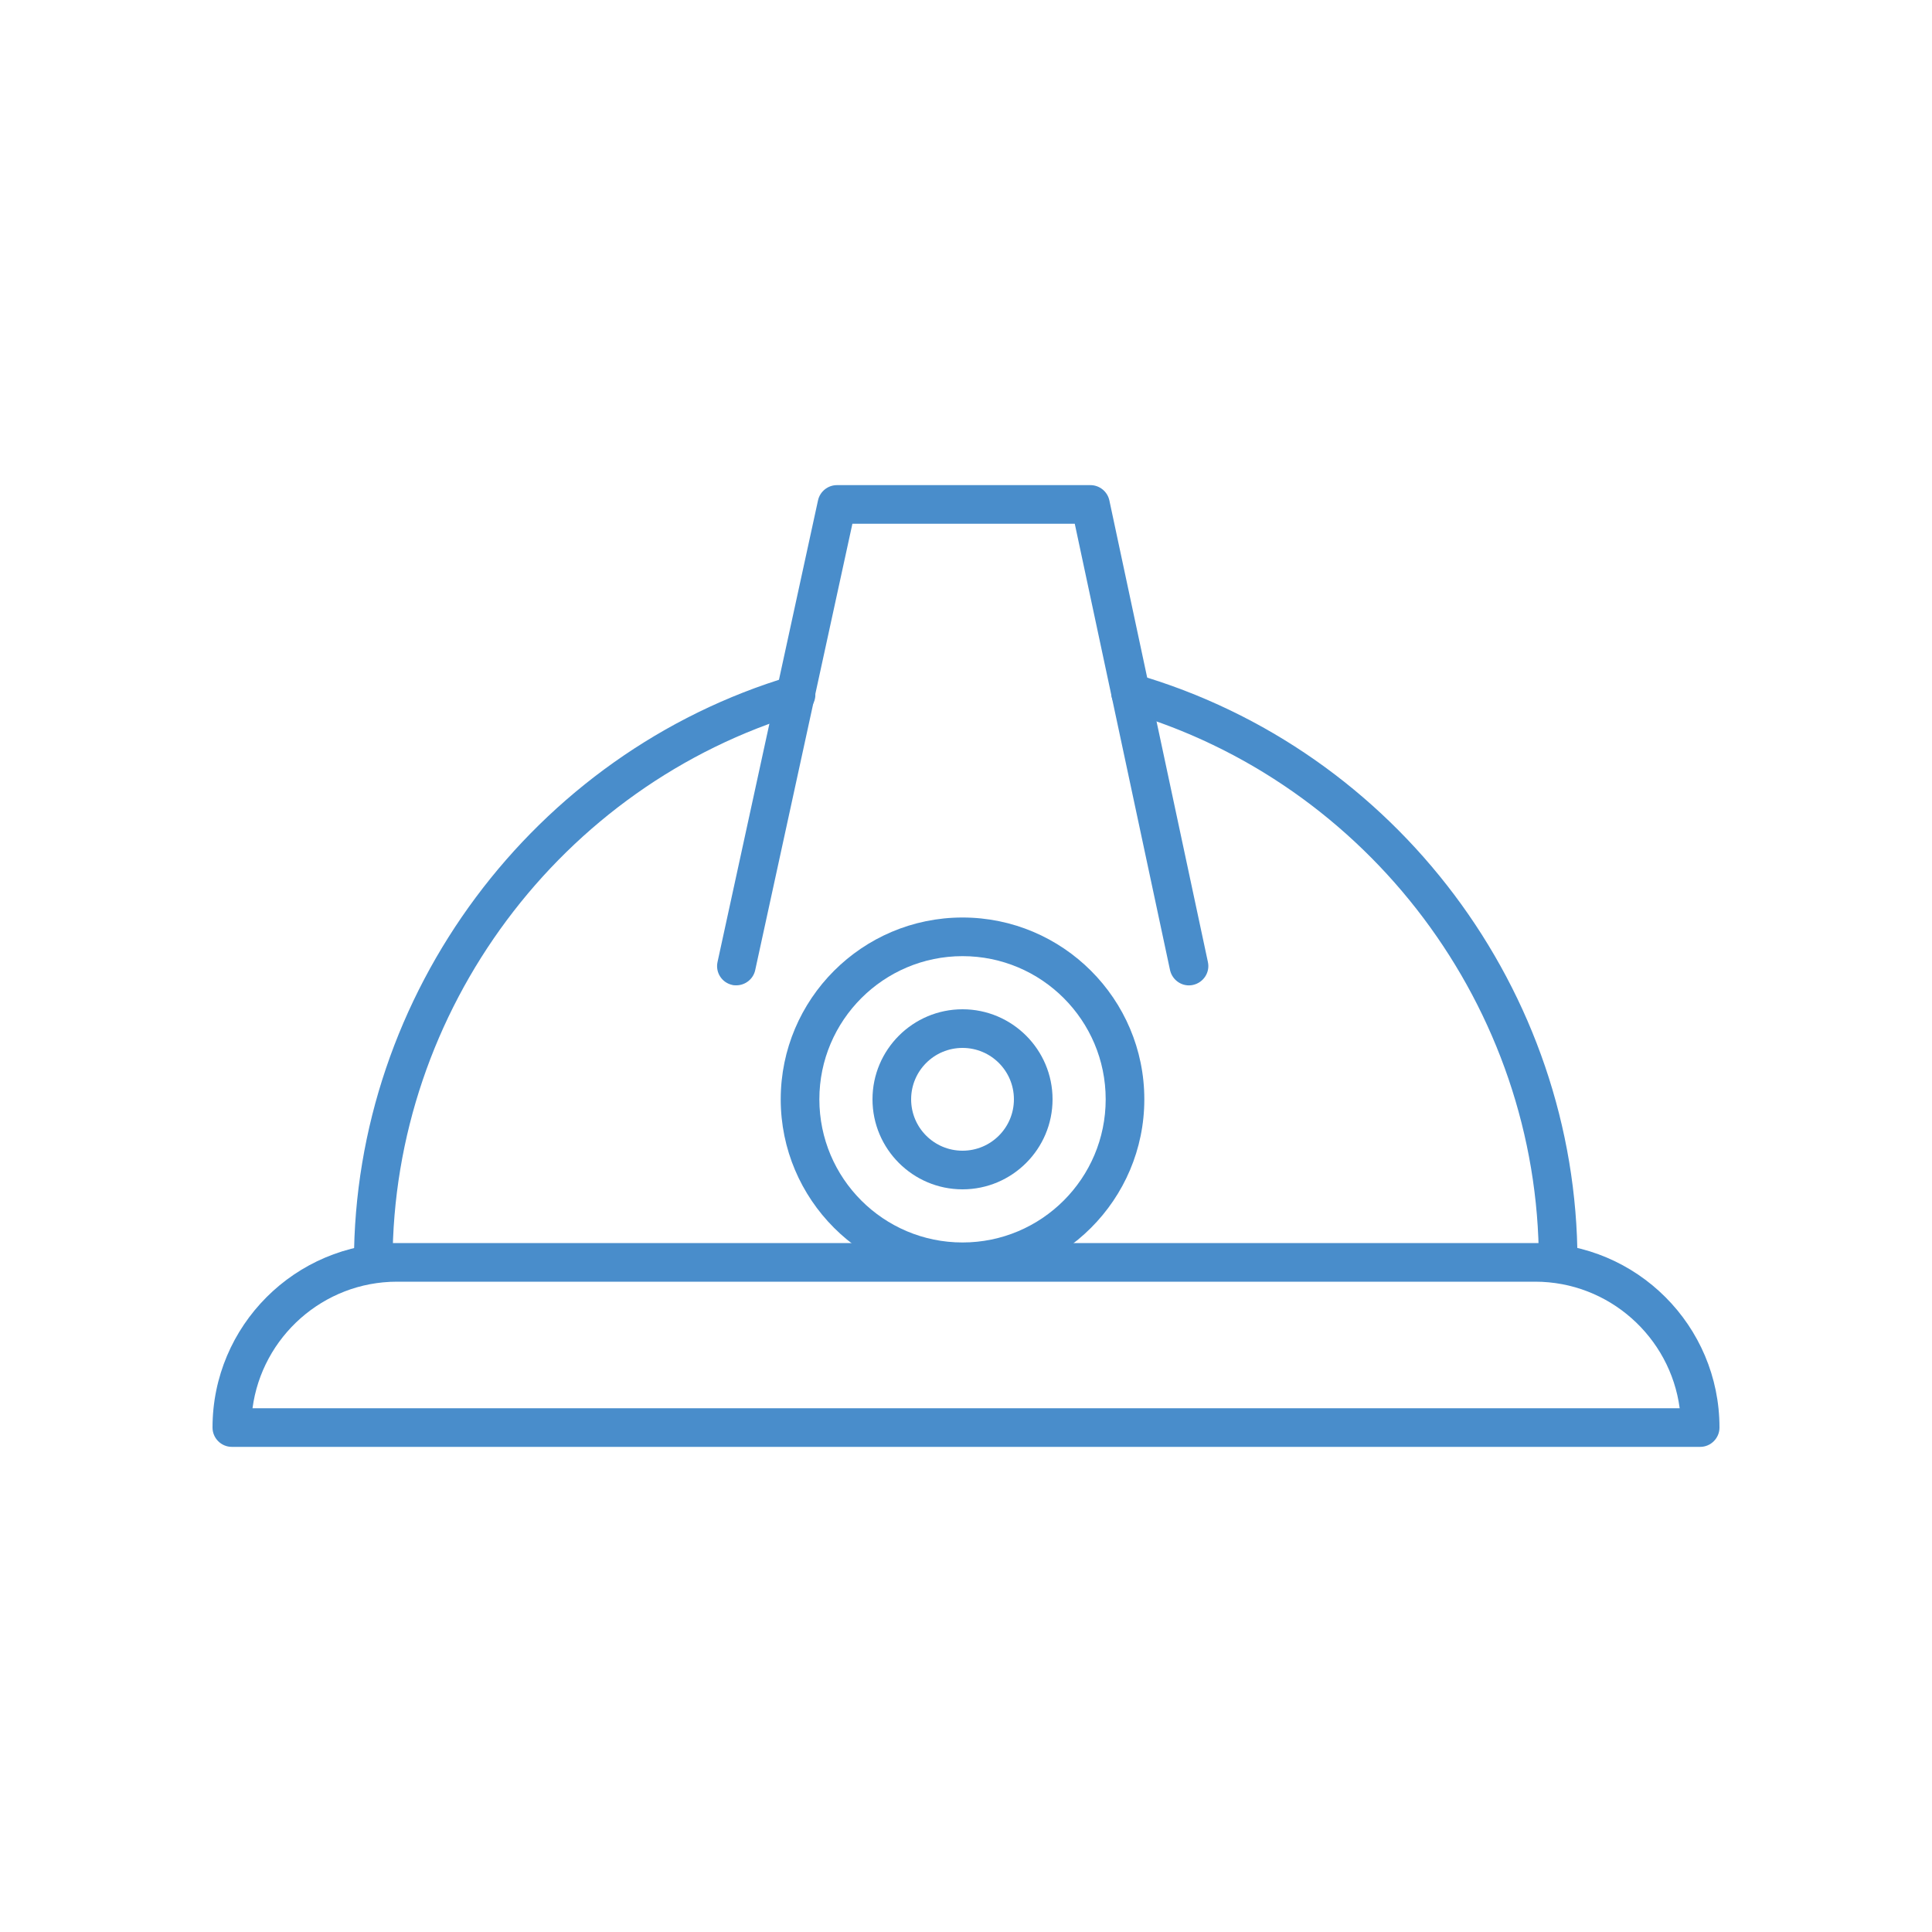 <?xml version="1.0" encoding="UTF-8"?>
<svg xmlns="http://www.w3.org/2000/svg" id="uuid-9fe6d825-56c1-461f-95e6-c6e4782067c7" width="100" height="100" viewBox="0 0 100 100">
  <defs>
    <style>.uuid-5cf47dfb-a2f2-4457-b3c5-5e16b25b555e{fill:#498dcb;stroke-width:0px;}</style>
  </defs>
  <path class="uuid-5cf47dfb-a2f2-4457-b3c5-5e16b25b555e" d="M19.32,66.34c-.55,0-1-.45-1-1,0-13.9,9.29-26.37,22.6-30.34.54-.16,1.09.14,1.24.67.16.53-.14,1.09-.67,1.24-12.47,3.72-21.17,15.4-21.17,28.42,0,.55-.45,1-1,1h0Z"></path>
  <path class="uuid-5cf47dfb-a2f2-4457-b3c5-5e16b25b555e" d="M80.65,66.31c-.55,0-1-.45-1-1,0-13.12-8.8-24.84-21.41-28.49-.53-.15-.84-.71-.68-1.24.16-.53.71-.83,1.24-.68,13.46,3.9,22.85,16.4,22.85,30.41,0,.55-.45,1-1,1Z"></path>
  <path class="uuid-5cf47dfb-a2f2-4457-b3c5-5e16b25b555e" d="M88,74.89H12c-.55,0-1-.45-1-1,0-5.27,4.28-9.55,9.55-9.55h58.9c5.27,0,9.55,4.28,9.55,9.55,0,.55-.45,1-1,1ZM13.07,72.89h73.87c-.49-3.69-3.66-6.55-7.48-6.55H20.55c-3.82,0-6.99,2.86-7.48,6.55Z"></path>
  <path class="uuid-5cf47dfb-a2f2-4457-b3c5-5e16b25b555e" d="M38.11,51c-.07,0-.14,0-.21-.02-.54-.12-.88-.65-.76-1.19l5.2-23.89c.1-.46.51-.79.98-.79h13.12c.47,0,.88.33.98.79l5.1,23.89c.12.54-.23,1.07-.77,1.19-.54.12-1.07-.23-1.19-.77l-4.93-23.1h-11.51l-5.03,23.1c-.1.47-.52.79-.98.79Z"></path>
  <path class="uuid-5cf47dfb-a2f2-4457-b3c5-5e16b25b555e" d="M49.82,66.31c-5.19,0-9.41-4.22-9.41-9.41s4.22-9.41,9.41-9.41,9.41,4.22,9.41,9.41-4.22,9.41-9.41,9.41ZM49.82,49.49c-4.08,0-7.41,3.32-7.41,7.41s3.32,7.41,7.41,7.41,7.41-3.32,7.41-7.41-3.32-7.41-7.41-7.41Z"></path>
  <path class="uuid-5cf47dfb-a2f2-4457-b3c5-5e16b25b555e" d="M49.82,61.56c-2.57,0-4.66-2.09-4.66-4.66s2.09-4.66,4.66-4.66,4.66,2.09,4.66,4.66-2.09,4.66-4.66,4.66ZM49.82,54.24c-1.47,0-2.66,1.19-2.66,2.66s1.19,2.66,2.66,2.66,2.66-1.19,2.66-2.66-1.19-2.66-2.66-2.66Z"></path>
</svg>
